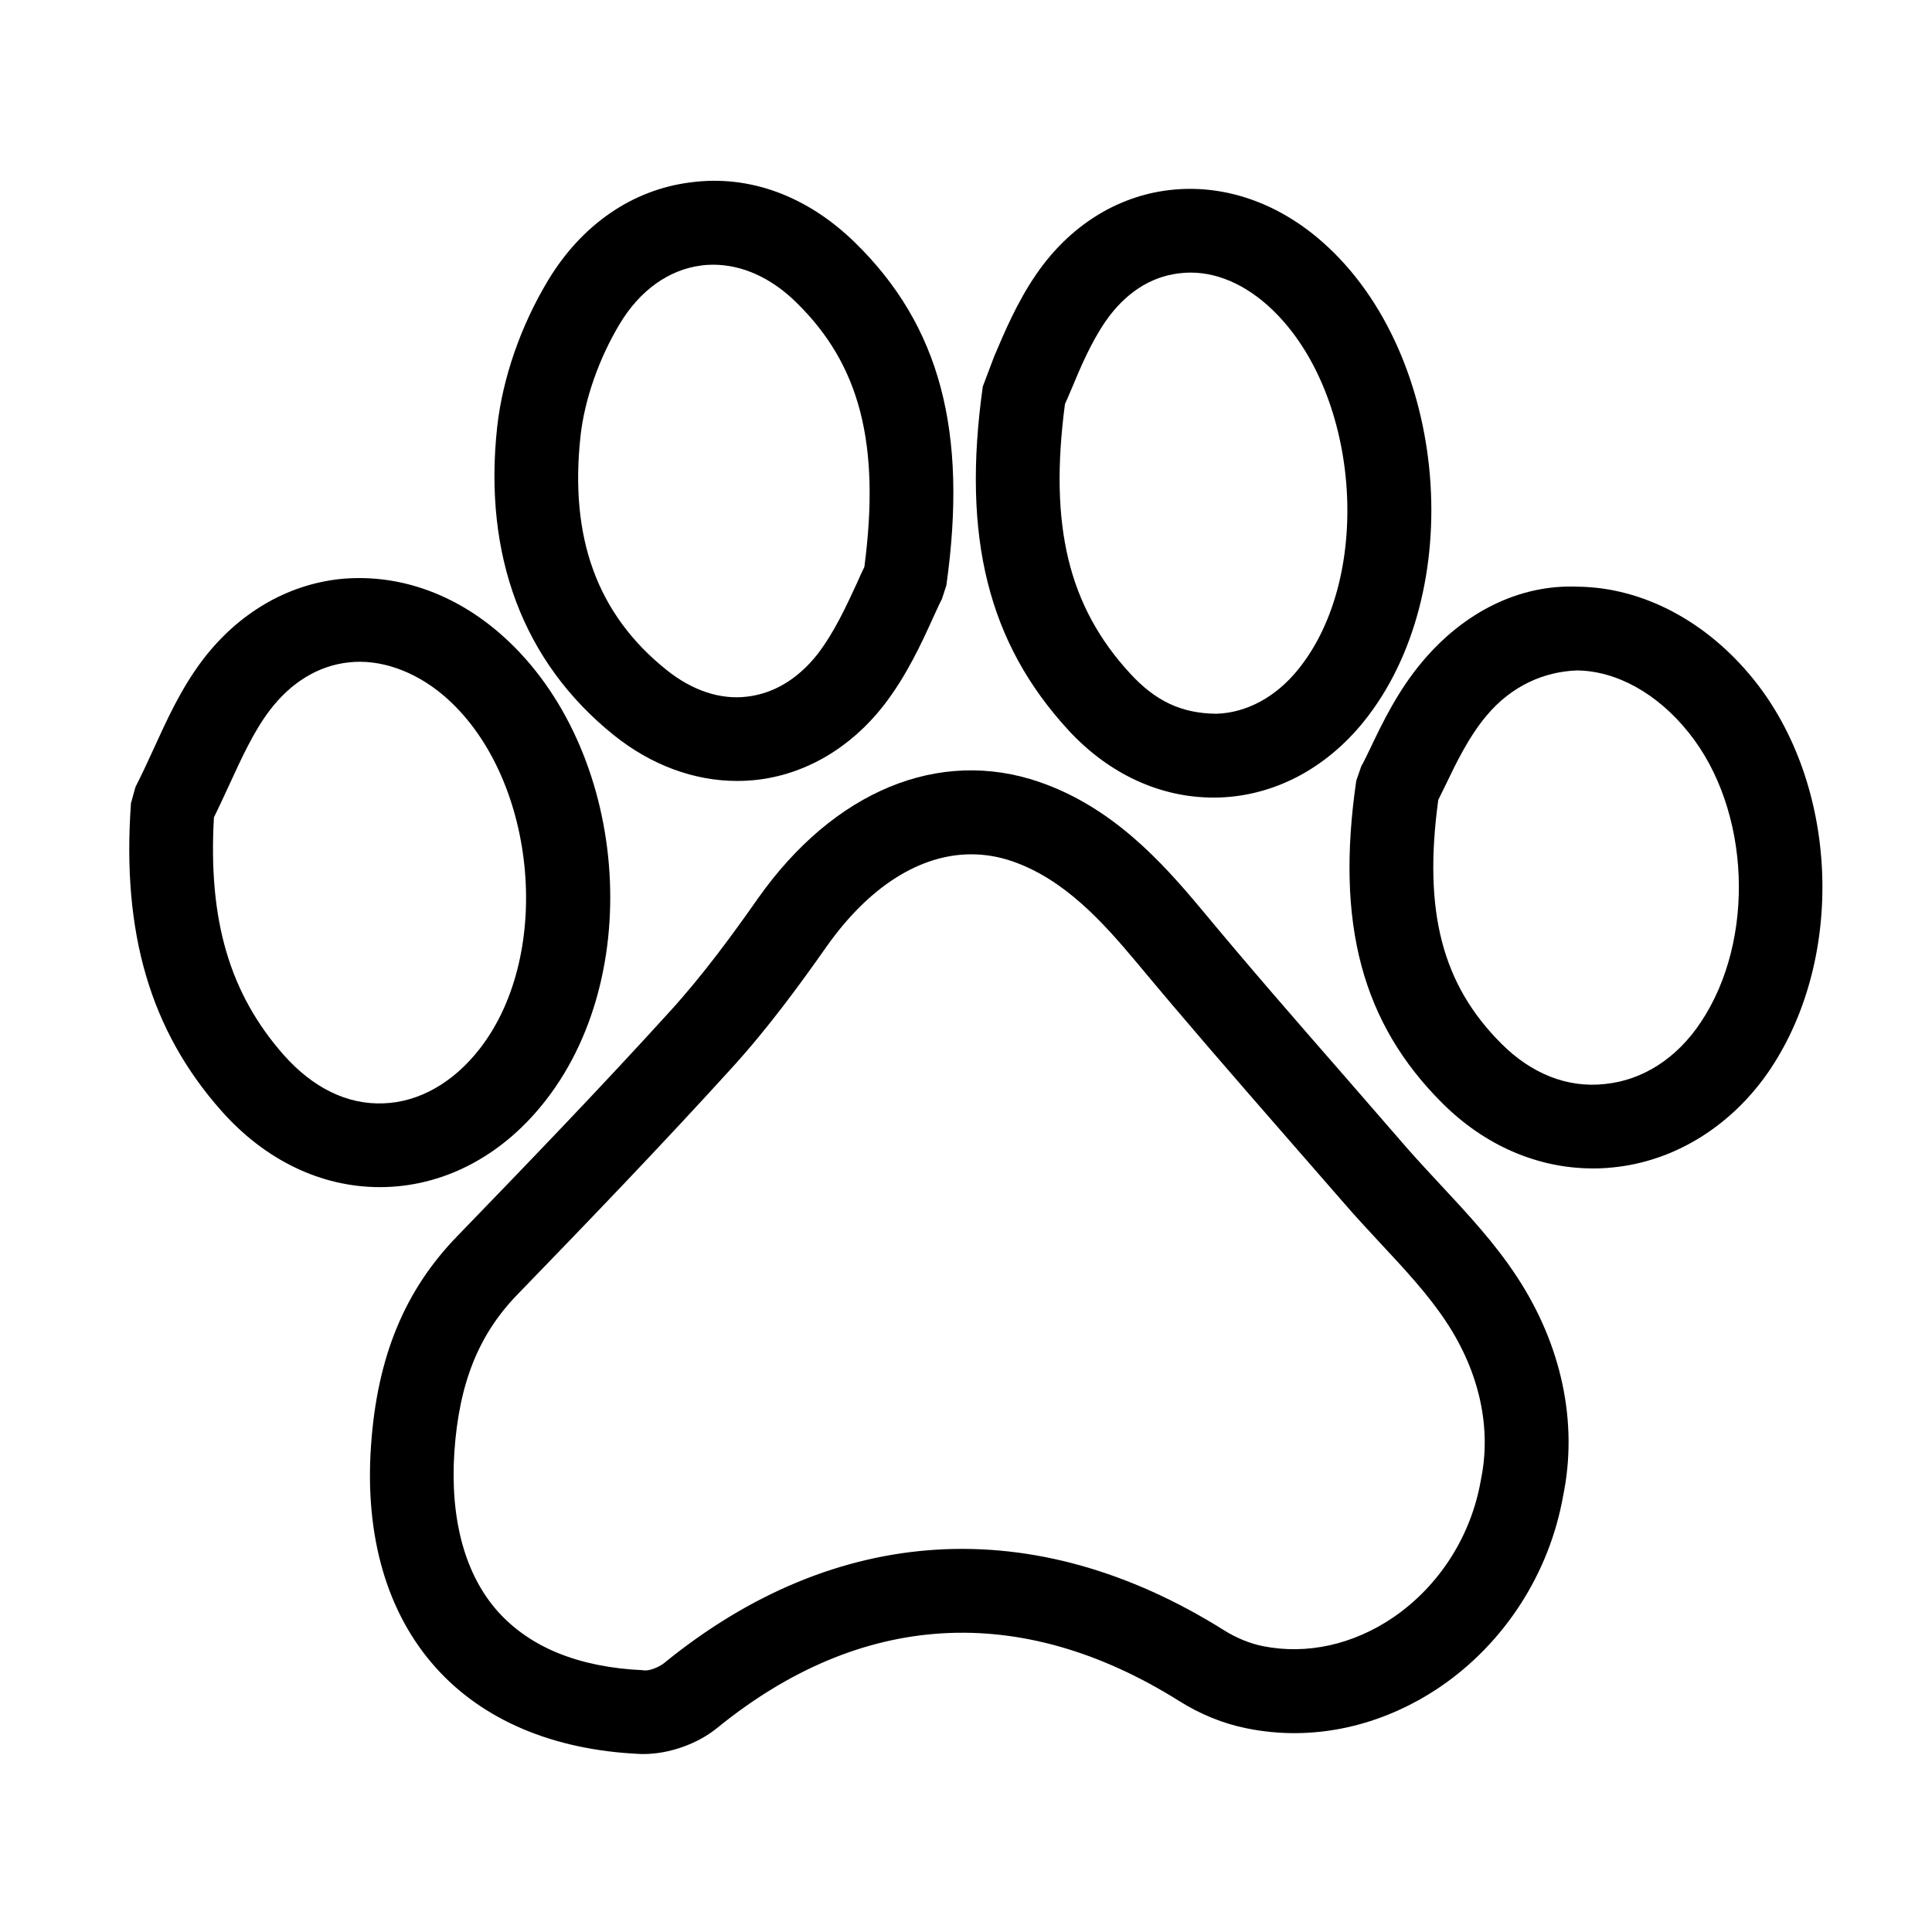 <?xml version="1.0" encoding="UTF-8" standalone="no"?><!DOCTYPE svg PUBLIC "-//W3C//DTD SVG 1.1//EN" "http://www.w3.org/Graphics/SVG/1.1/DTD/svg11.dtd"><svg width="100%" height="100%" viewBox="0 0 134 134" version="1.1" xmlns="http://www.w3.org/2000/svg" xmlns:xlink="http://www.w3.org/1999/xlink" xml:space="preserve" xmlns:serif="http://www.serif.com/" style="fill-rule:evenodd;clip-rule:evenodd;stroke-linejoin:round;stroke-miterlimit:2;"><rect id="icons" x="-2400" y="0" width="2666.67" height="1066.67" style="fill:none;"/><g id="social-fb"></g><g id="social-ig"></g><g><path d="M99.945,82.21c-0.781,-0.837 -1.558,-1.678 -2.312,-2.53l-4.303,-4.954c-3.371,-3.859 -6.734,-7.719 -10.003,-11.66c-2.796,-3.354 -6.203,-7.088 -11.232,-8.826c-6.948,-2.399 -14.25,0.604 -19.52,8.066c-1.732,2.47 -3.819,5.333 -6.146,7.882c-4.789,5.27 -9.751,10.421 -14.708,15.543c-3.669,3.774 -5.575,8.411 -5.992,14.597c-0.428,6.268 1.124,11.564 4.476,15.314c3.258,3.652 8.145,5.733 14.137,6.007c0.092,0.008 0.188,0.008 0.287,0.008c1.755,0 3.72,-0.685 5.086,-1.787c9.975,-8.132 21.051,-8.794 32.054,-1.901c1.451,0.918 3.065,1.578 4.677,1.901c4.566,0.94 9.357,-0.096 13.469,-2.89c4.448,-3.042 7.548,-7.858 8.5,-13.225c1.047,-5.069 -0.092,-10.465 -3.204,-15.2c-1.544,-2.355 -3.436,-4.38 -5.266,-6.345m2.772,20.402l-0.017,0.094c-0.674,3.849 -2.89,7.302 -6.065,9.473c-2.787,1.896 -5.991,2.601 -9.031,1.997c-0.91,-0.182 -1.879,-0.576 -2.74,-1.124c-13.116,-8.218 -26.901,-7.413 -38.822,2.312c-0.324,0.259 -1.06,0.576 -1.441,0.479c-4.45,-0.201 -7.831,-1.577 -10.07,-4.071c-2.282,-2.56 -3.32,-6.383 -3.018,-11.054c0.328,-4.793 1.685,-8.165 4.384,-10.941c5.005,-5.165 9.999,-10.359 14.83,-15.674c2.543,-2.787 4.768,-5.839 6.6,-8.447c2.952,-4.18 6.495,-6.402 10.044,-6.402c0.946,-0 1.894,0.16 2.83,0.479c3.613,1.25 6.253,4.174 8.657,7.049c3.305,3.975 6.691,7.869 10.086,11.763l4.305,4.938c0.79,0.912 1.616,1.801 2.442,2.691c1.739,1.865 3.383,3.624 4.656,5.568c2.269,3.453 3.109,7.312 2.37,10.87" style="fill-rule:nonzero;"/><path d="M26.774,82.331c4.262,-0.141 8.214,-2.297 11.131,-6.082c7.084,-9.185 5.438,-24.955 -3.386,-32.447c-3.26,-2.766 -7.126,-4.029 -10.964,-3.639c-3.68,0.402 -7.056,2.393 -9.498,5.608c-1.486,1.957 -2.471,4.131 -3.428,6.227c-0.396,0.867 -0.804,1.747 -1.233,2.586l-0.312,1.124c-0.647,8.997 1.344,15.77 6.253,21.318c3.037,3.44 6.931,5.311 11.005,5.311c0.145,0 0.297,0 0.432,-0.006m-11.936,-25.641c0.372,-0.747 0.715,-1.513 1.072,-2.273c0.872,-1.894 1.689,-3.684 2.787,-5.135c1.482,-1.955 3.381,-3.113 5.487,-3.34c2.147,-0.246 4.54,0.57 6.572,2.287c6.413,5.447 7.704,17.797 2.547,24.473c-1.837,2.379 -4.23,3.742 -6.715,3.824c-2.541,0.098 -4.904,-1.101 -6.899,-3.344c-3.757,-4.254 -5.26,-9.353 -4.851,-16.492" style="fill-rule:nonzero;"/><path d="M121.665,47.17c-3.26,-4.067 -7.71,-6.422 -12.214,-6.479c-4.106,-0.178 -7.94,1.802 -10.778,5.174c-1.721,2.027 -2.826,4.343 -3.633,6.04c-0.246,0.491 -0.437,0.923 -0.625,1.242l-0.347,1.002c-1.44,9.905 0.398,16.804 5.962,22.357c2.956,2.952 6.634,4.534 10.459,4.534c0.458,-0 0.923,-0.02 1.385,-0.071c4.32,-0.426 8.306,-2.918 10.926,-6.837c5.208,-7.824 4.709,-19.666 -1.135,-26.962m-3.703,23.734c-1.663,2.506 -4.035,4.024 -6.657,4.281c-2.621,0.291 -5.119,-0.741 -7.169,-2.796c-4.106,-4.097 -5.433,-9.172 -4.38,-16.911c0.158,-0.31 0.33,-0.666 0.52,-1.057c0.674,-1.411 1.601,-3.342 2.843,-4.804c1.732,-2.066 4.001,-3.042 6.272,-3.117c2.742,0.035 5.568,1.602 7.734,4.312c4.288,5.338 4.667,14.357 0.837,20.092" style="fill-rule:nonzero;"/><path d="M84.153,55.318c0.131,0 0.268,0 0.394,-0.004c3.819,-0.122 7.377,-1.985 10.02,-5.24c7.283,-9.006 5.928,-25.461 -2.755,-33.21c-3.159,-2.822 -6.963,-4.127 -10.727,-3.678c-3.639,0.432 -6.907,2.494 -9.187,5.799c-1.37,1.98 -2.267,4.151 -2.941,5.728l-0.792,2.096c-1.467,10.44 0.372,17.793 5.951,23.849c2.782,3.014 6.338,4.66 10.037,4.66m-10.29,-27.293c0.141,-0.313 0.298,-0.67 0.464,-1.068c0.591,-1.422 1.332,-3.188 2.353,-4.671c1.34,-1.937 3.1,-3.091 5.088,-3.327c2.117,-0.274 4.275,0.544 6.165,2.233c6.352,5.677 7.441,18.643 2.111,25.232c-1.548,1.92 -3.573,3.014 -5.675,3.08c-2.489,-0.021 -4.266,-0.927 -5.981,-2.787c-4.281,-4.645 -5.638,-10.249 -4.525,-18.692" style="fill-rule:nonzero;"/><path d="M42.577,50.991c2.575,2.07 5.568,3.174 8.541,3.174c0.465,0 0.921,-0.025 1.385,-0.077c3.365,-0.387 6.486,-2.215 8.777,-5.148c1.607,-2.066 2.661,-4.388 3.433,-6.086c0.236,-0.514 0.433,-0.959 0.615,-1.301l0.31,-0.953c1.503,-10.682 -0.451,-18.011 -6.313,-23.752c-3.29,-3.228 -7.31,-4.75 -11.431,-4.198c-4.037,0.505 -7.554,2.928 -9.891,6.813c-1.895,3.154 -3.136,6.752 -3.517,10.128c-0.983,8.958 1.813,16.356 8.091,21.4m-2.312,-20.76c0.281,-2.526 1.274,-5.36 2.721,-7.771c1.396,-2.326 3.406,-3.759 5.647,-4.045c0.274,-0.041 0.554,-0.056 0.833,-0.056c2.018,-0 4.046,0.918 5.777,2.631c4.41,4.313 5.825,9.815 4.708,18.332c-0.165,0.336 -0.339,0.715 -0.518,1.126c-0.7,1.514 -1.555,3.393 -2.728,4.919c-1.348,1.713 -3.033,2.732 -4.876,2.948c-1.886,0.233 -3.836,-0.428 -5.613,-1.86c-4.788,-3.838 -6.728,-9.143 -5.951,-16.224" style="fill-rule:nonzero;"/></g></svg>